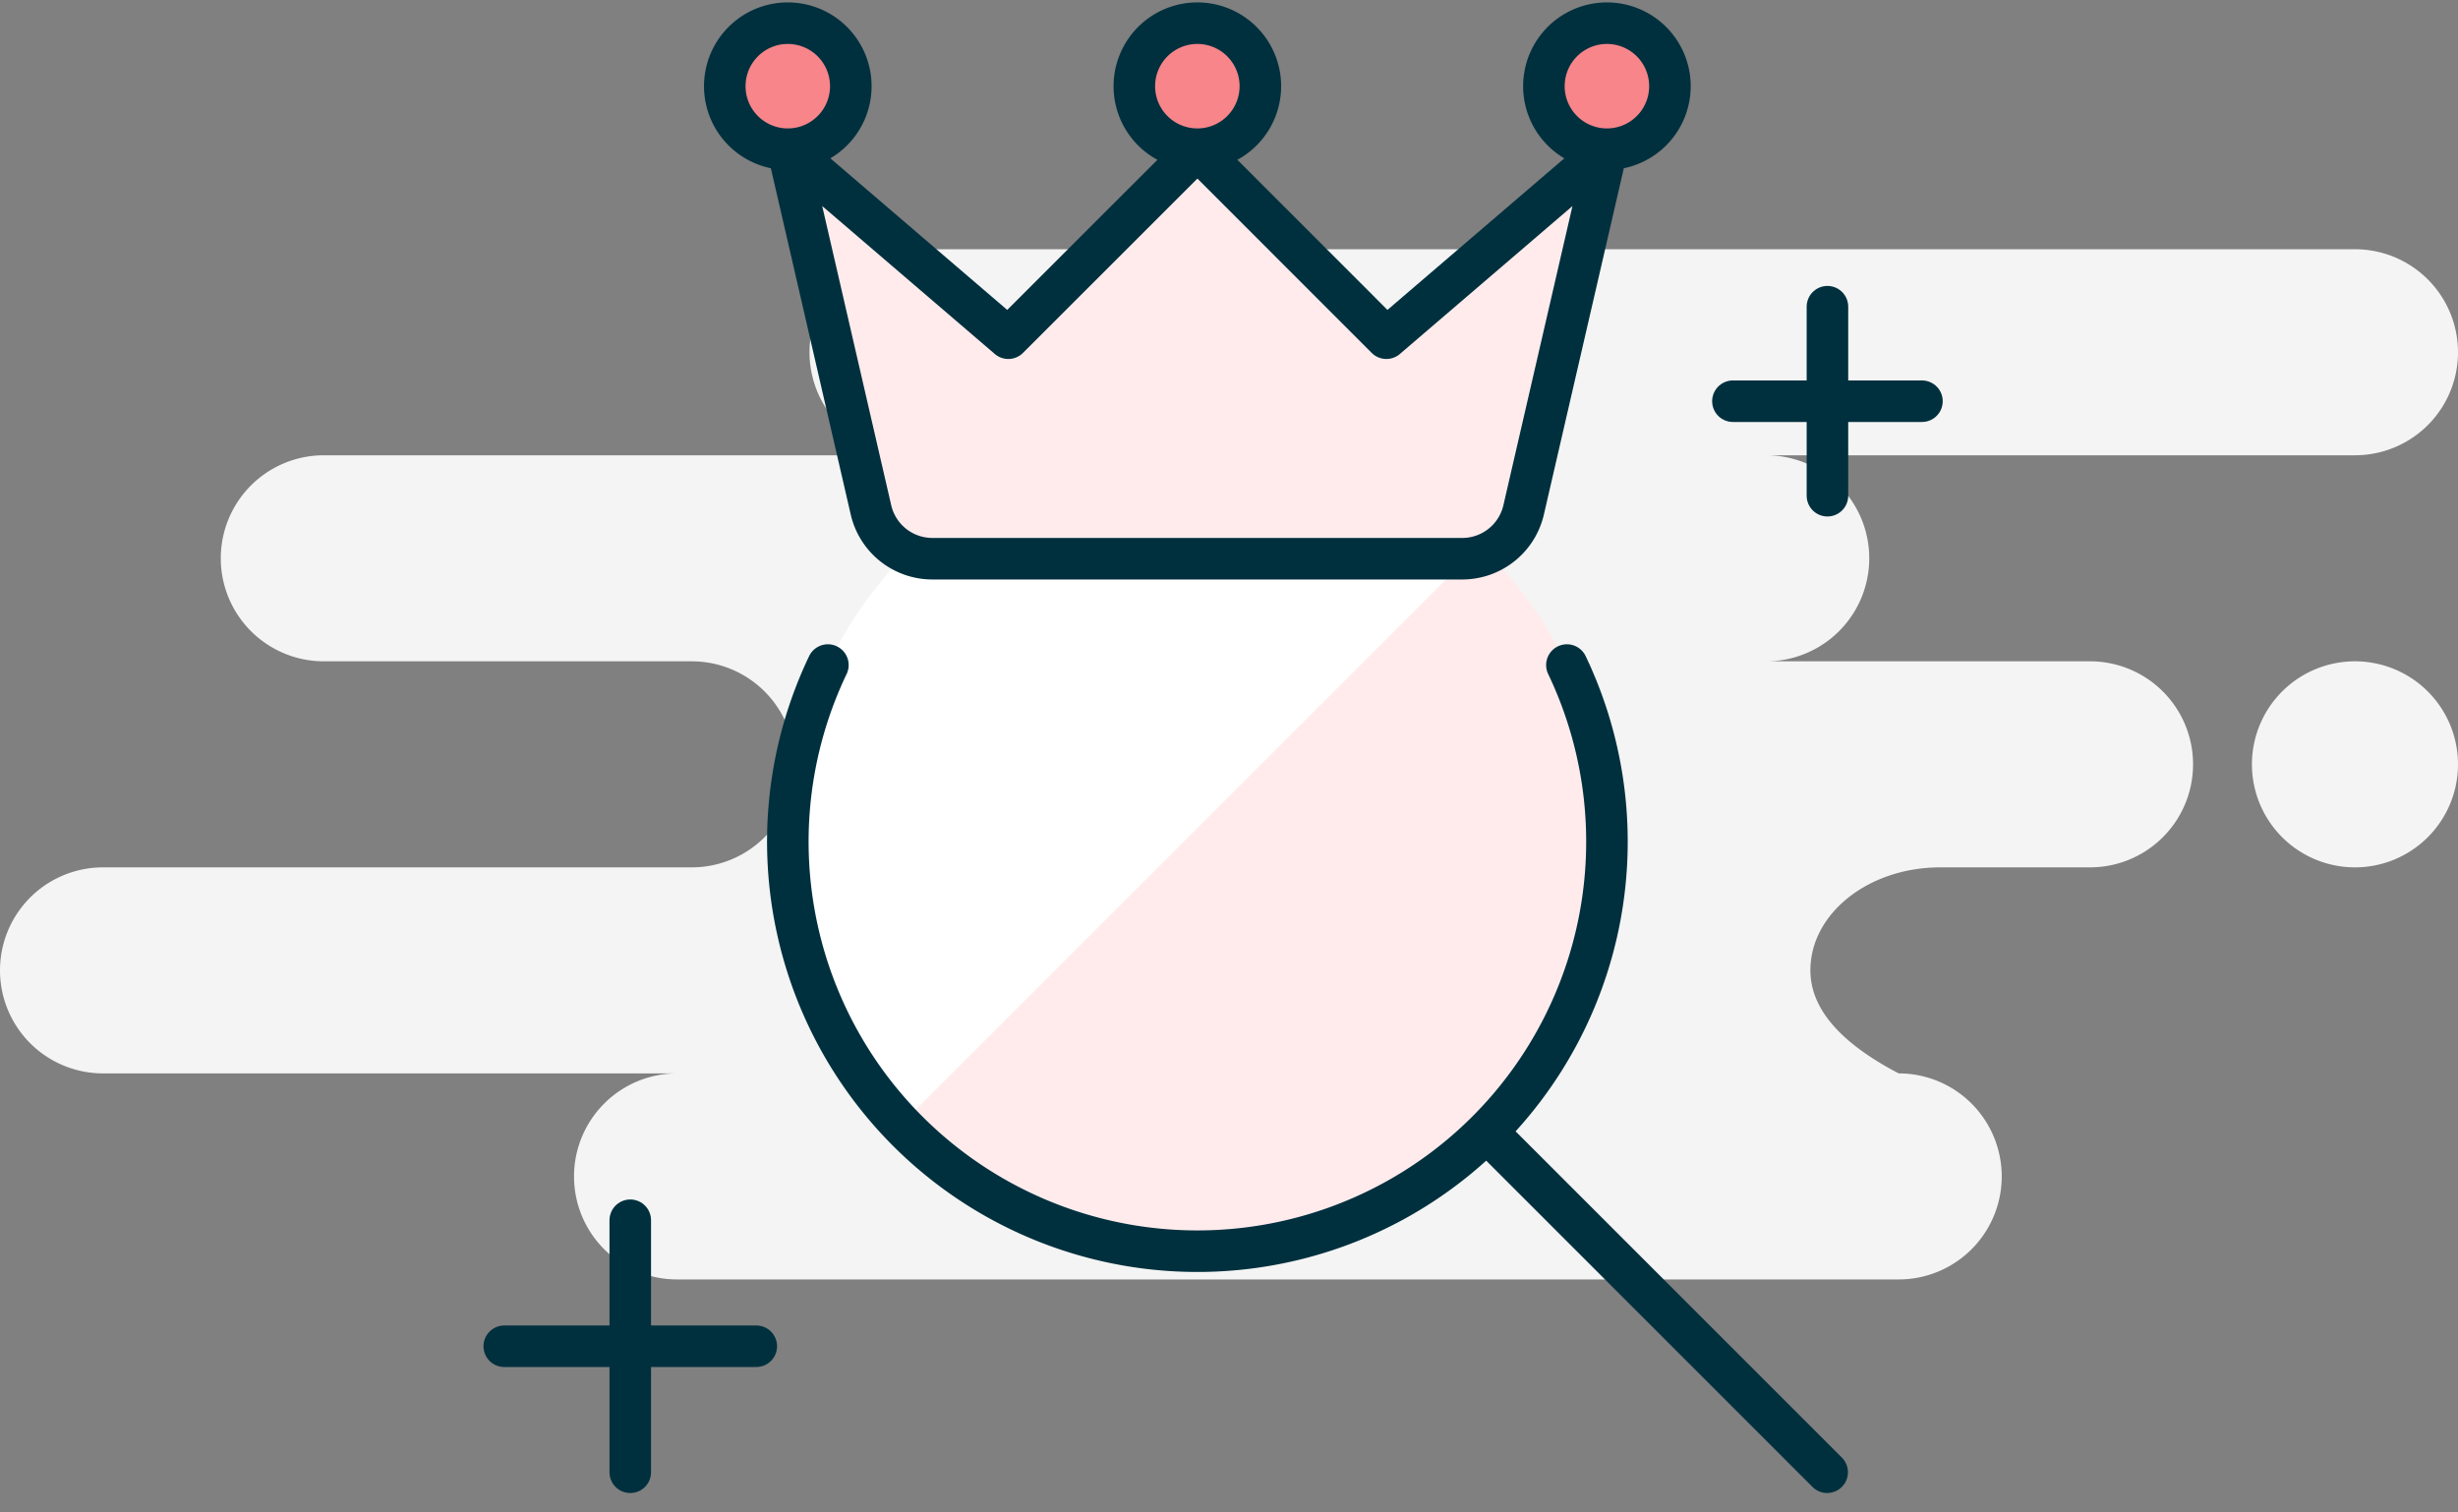 <svg xmlns="http://www.w3.org/2000/svg" xmlns:xlink="http://www.w3.org/1999/xlink" width="147.914" height="91" viewBox="0 0 147.914 91">
  <rect x="0" y="0" width="147.914" height="91" fill="#808080" stroke="none"/>
  <defs>
    <clipPath id="clip-path">
      <rect id="Rectangle_5099" data-name="Rectangle 5099" width="91" height="91" transform="translate(0.5 0.5)" fill="#fff"/>
    </clipPath>
  </defs>
  <g id="Discovery" transform="translate(-1437 -1833)">
    <path id="Background" d="M141.714,0a6.2,6.2,0,0,1,0,12.4H106.285a6.2,6.2,0,0,1,0,12.4h19.486a6.2,6.2,0,1,1,0,12.4H116.76c-4.317,0-7.817,2.776-7.817,6.2q0,3.424,5.314,6.2a6.2,6.2,0,1,1,0,12.4H40.743a6.2,6.2,0,1,1,0-12.4H6.2a6.2,6.2,0,1,1,0-12.4H41.628a6.2,6.2,0,0,0,0-12.4H19.486a6.2,6.2,0,0,1,0-12.4H54.914a6.2,6.2,0,1,1,0-12.4Zm0,24.8a6.2,6.2,0,1,1-6.2,6.2A6.2,6.2,0,0,1,141.714,24.8Z" transform="translate(1437 1848)" fill="#f4f4f4" fill-rule="evenodd"/>
    <g id="seo-search-reward" transform="translate(1464.5 1832.5)" clip-path="url(#clip-path)">
      <path id="Path_50569" data-name="Path 50569" d="M5.25,31.64a24.646,24.646,0,1,0,7.219-17.427A24.646,24.646,0,0,0,5.25,31.64Z" transform="translate(14.656 19.525)" fill="#ffebec"/>
      <path id="Path_50570" data-name="Path 50570" d="M29.895,6.994A24.623,24.623,0,0,0,12.074,48.63L46.889,13.815A24.544,24.544,0,0,0,29.895,6.994Z" transform="translate(14.658 19.525)" fill="#fff"/>
      <path id="Path_50571" data-name="Path 50571" d="M52.133,10.688a24.646,24.646,0,1,1-44.472,0" transform="translate(14.658 29.837)" fill="none" stroke="#00303e" stroke-linecap="round" stroke-linejoin="round" stroke-width="2.5"/>
      <path id="Path_50572" data-name="Path 50572" d="M16.346,18.1,36.821,38.575" transform="translate(45.632 50.529)" fill="none" stroke="#00303e" stroke-linecap="round" stroke-linejoin="round" stroke-width="2.5"/>
      <path id="Path_50573" data-name="Path 50573" d="M49.533,24.2a3.792,3.792,0,0,1-3.7,2.946H13.956a3.792,3.792,0,0,1-3.7-2.939L5.25,2.5,18.521,13.875,29.9,2.5,41.271,13.875,54.542,2.5Z" transform="translate(14.656 6.979)" fill="#ffebec" stroke="#00303e" stroke-linecap="round" stroke-linejoin="round" stroke-width="2.5"/>
      <path id="Path_50574" data-name="Path 50574" d="M8.042,8.083A3.792,3.792,0,1,0,5.361,6.973,3.792,3.792,0,0,0,8.042,8.083Z" transform="translate(11.865 1.396)" fill="#f7858a" stroke="#00303e" stroke-linecap="round" stroke-linejoin="round" stroke-width="2.5"/>
      <path id="Path_50575" data-name="Path 50575" d="M14.542,8.083a3.792,3.792,0,1,0-2.681-1.111A3.792,3.792,0,0,0,14.542,8.083Z" transform="translate(30.01 1.396)" fill="#f7858a" stroke="#00303e" stroke-linecap="round" stroke-linejoin="round" stroke-width="2.5"/>
      <path id="Path_50576" data-name="Path 50576" d="M21.042,8.083a3.792,3.792,0,1,0-2.681-1.111A3.792,3.792,0,0,0,21.042,8.083Z" transform="translate(48.156 1.396)" fill="#f7858a" stroke="#00303e" stroke-linecap="round" stroke-linejoin="round" stroke-width="2.5"/>
      <path id="Path_50577" data-name="Path 50577" d="M2.75,19.5V34.667" transform="translate(7.677 54.438)" fill="none" stroke="#00303e" stroke-linecap="round" stroke-linejoin="round" stroke-width="2.5"/>
      <path id="Path_50578" data-name="Path 50578" d="M15.917,21.5H.75" transform="translate(2.094 60.021)" fill="none" stroke="#00303e" stroke-linecap="round" stroke-linejoin="round" stroke-width="2.5"/>
      <path id="Path_50579" data-name="Path 50579" d="M21.75,5V16.375" transform="translate(60.719 13.958)" fill="none" stroke="#00303e" stroke-linecap="round" stroke-linejoin="round" stroke-width="2.5"/>
      <path id="Path_50580" data-name="Path 50580" d="M31.625,6.5H20.25" transform="translate(56.531 18.146)" fill="none" stroke="#00303e" stroke-linecap="round" stroke-linejoin="round" stroke-width="2.5"/>
    </g>
  </g>
</svg>
